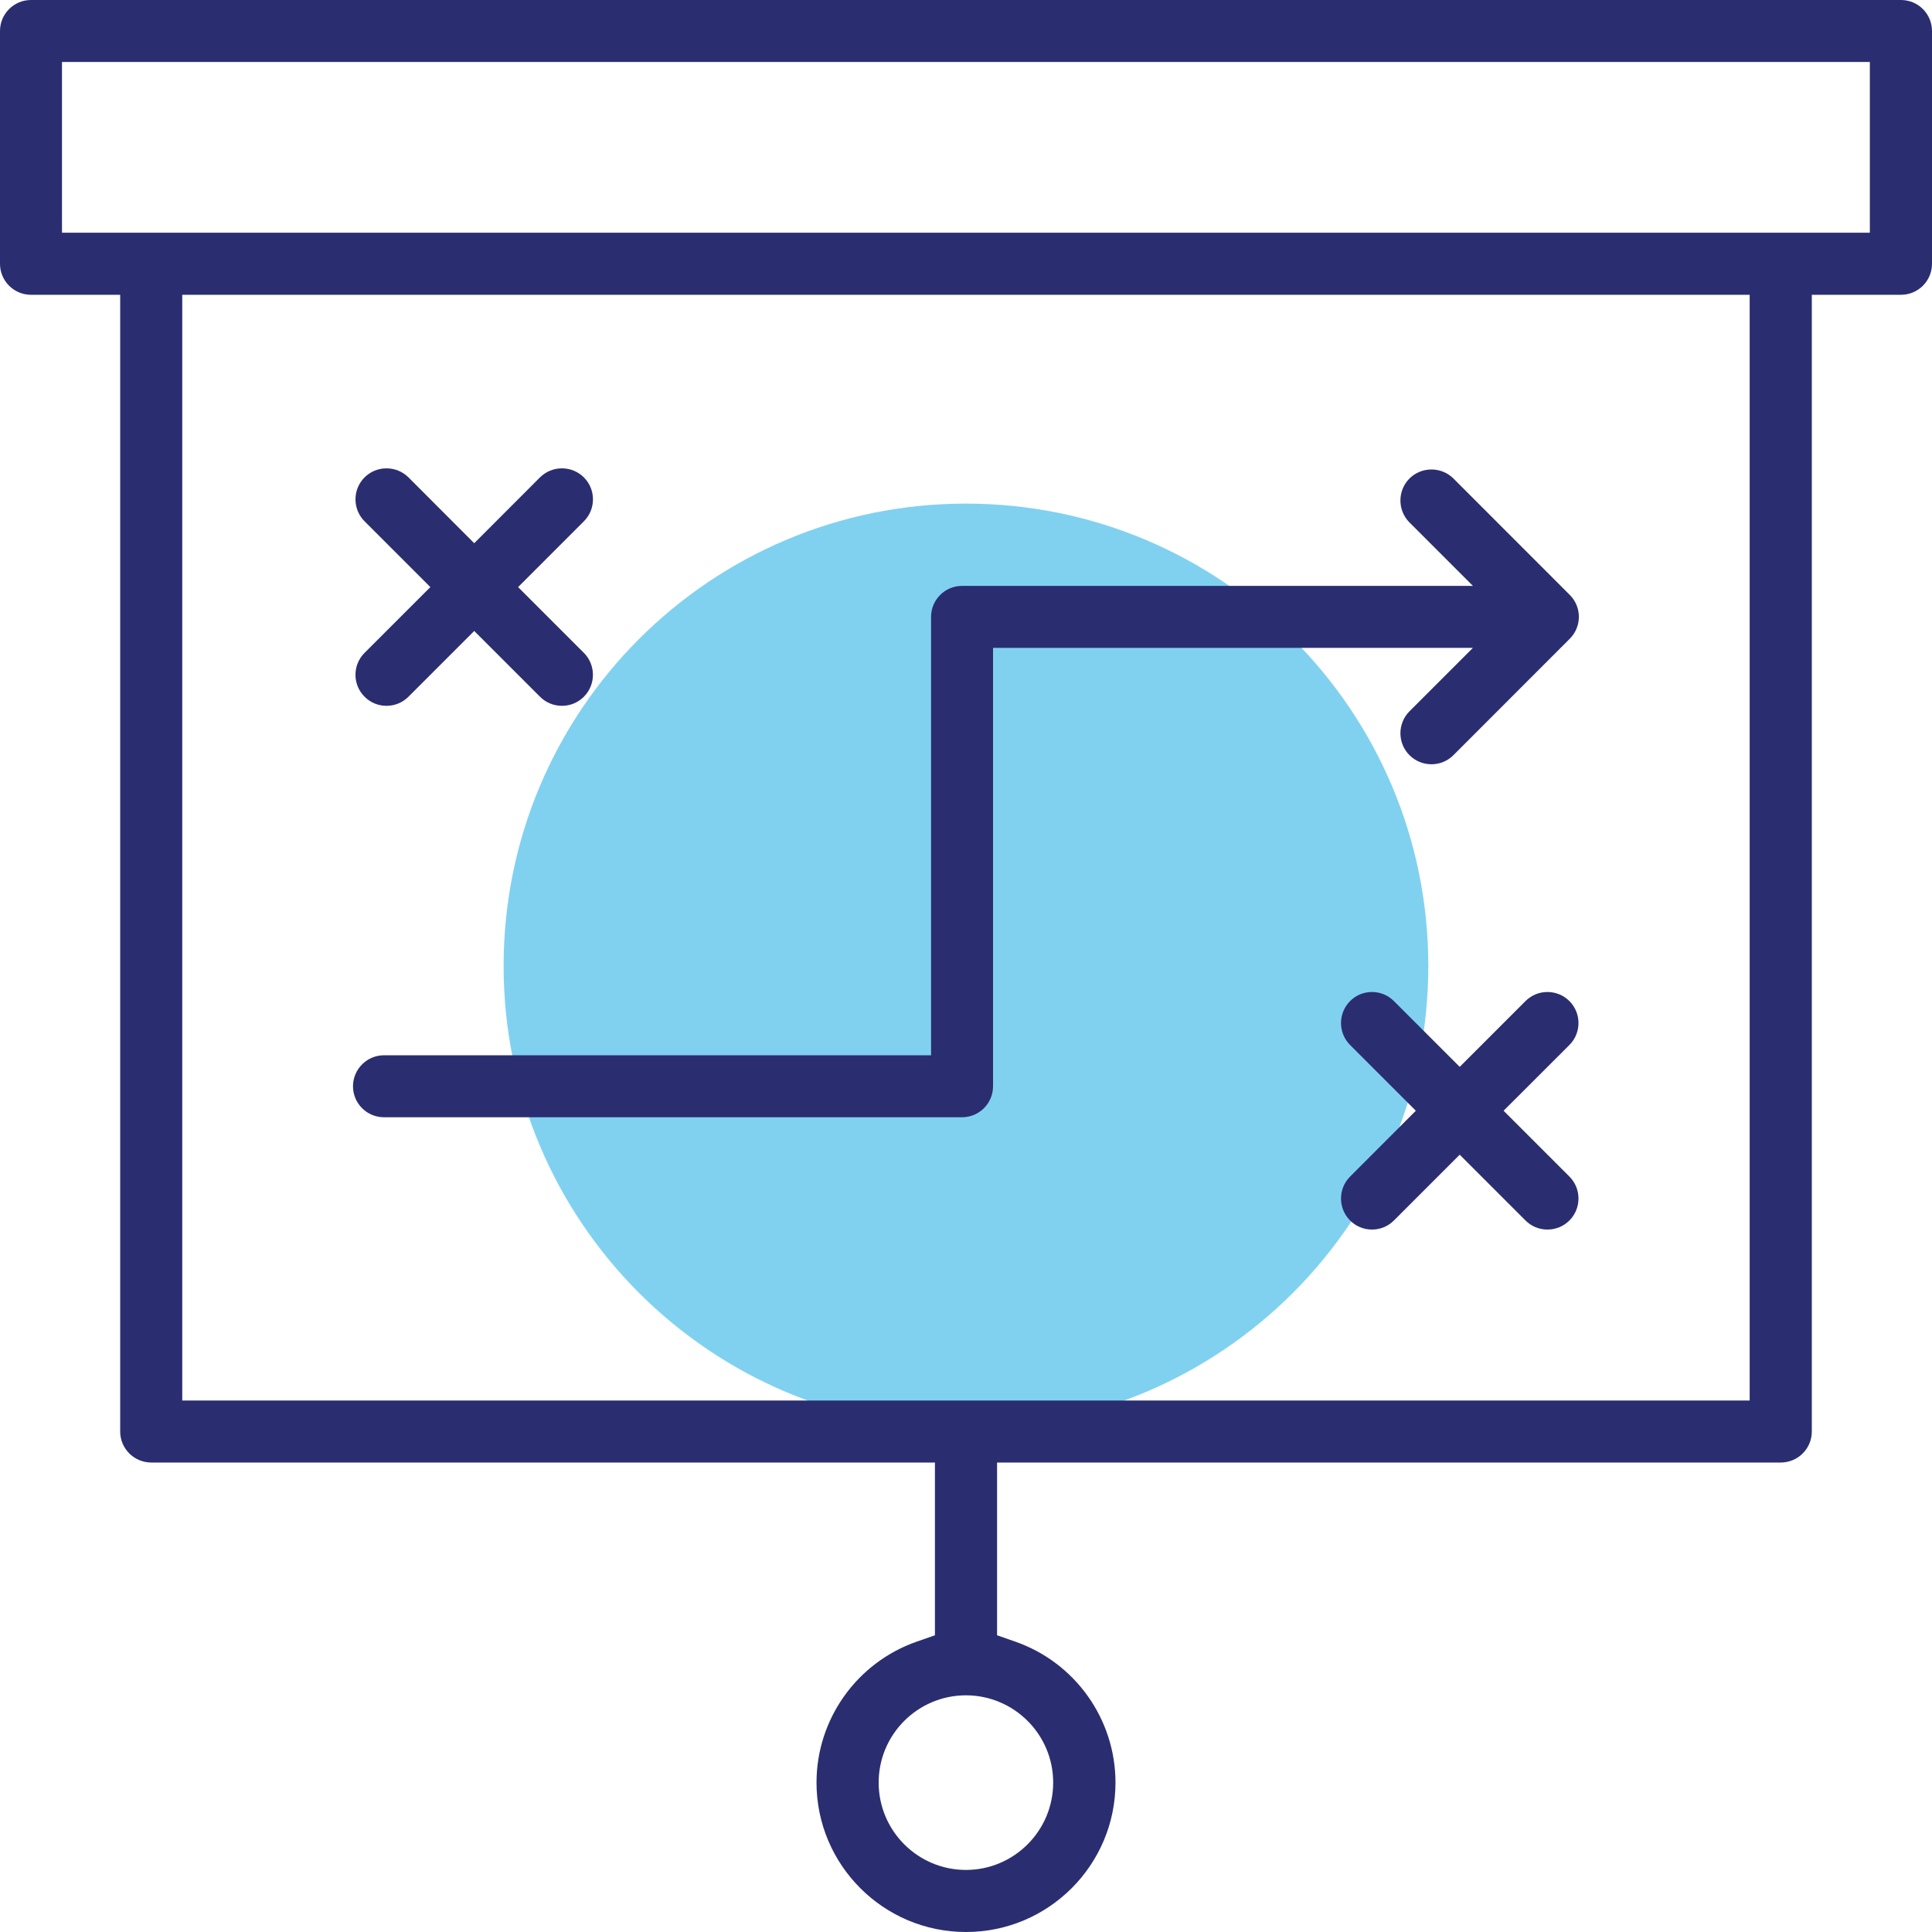 <?xml version="1.0" encoding="UTF-8"?> <svg xmlns="http://www.w3.org/2000/svg" width="24" height="24" viewBox="0 0 24 24" fill="none"><path d="M11.999 17.743C15.172 17.743 17.743 15.172 17.743 11.999C17.743 8.827 15.172 6.256 11.999 6.256C8.827 6.256 6.256 8.827 6.256 11.999C6.256 15.172 8.827 17.743 11.999 17.743Z" fill="#80D1F0"></path><path d="M11.999 24C10.976 24 10.143 23.168 10.143 22.144C10.143 21.357 10.643 20.653 11.388 20.393L11.614 20.314V18.168H1.879C1.666 18.168 1.493 17.995 1.493 17.783V3.662H0.385C0.172 3.662 0 3.489 0 3.277V0.385C0 0.172 0.173 0 0.385 0H23.615C23.828 0 24 0.173 24 0.385V3.277C24 3.49 23.827 3.662 23.615 3.662H22.507V17.783C22.507 17.996 22.334 18.168 22.121 18.168H12.386V20.314L12.612 20.393C13.357 20.653 13.857 21.357 13.857 22.144C13.857 23.168 13.024 24 12.001 24H11.999ZM11.999 21.06C11.401 21.06 10.915 21.546 10.915 22.144C10.915 22.742 11.401 23.229 11.999 23.229C12.597 23.229 13.083 22.742 13.083 22.144C13.083 21.546 12.597 21.06 11.999 21.06ZM2.264 17.398H21.735V3.662H2.264V17.398ZM0.77 2.891H23.228V0.77H0.77V2.891Z" fill="#2A2E70"></path><path d="M4.77 13.879C4.557 13.879 4.385 13.706 4.385 13.494C4.385 13.282 4.558 13.109 4.77 13.109H11.566V7.663C11.566 7.45 11.739 7.278 11.951 7.278H18.297L17.509 6.49C17.359 6.34 17.359 6.094 17.509 5.944C17.582 5.872 17.679 5.832 17.782 5.832C17.885 5.832 17.982 5.872 18.055 5.944L19.5 7.39C19.651 7.54 19.651 7.785 19.5 7.935L18.055 9.381C17.982 9.454 17.885 9.494 17.782 9.494C17.679 9.494 17.582 9.454 17.509 9.381C17.359 9.231 17.359 8.986 17.509 8.836L18.297 8.048H12.336V13.494C12.336 13.707 12.163 13.879 11.951 13.879H4.77Z" fill="#2A2E70"></path><path d="M19.223 15.274C19.119 15.274 19.023 15.234 18.95 15.161L18.133 14.344L17.316 15.161C17.243 15.234 17.147 15.274 17.043 15.274C16.94 15.274 16.843 15.234 16.771 15.161C16.621 15.011 16.621 14.766 16.771 14.616L17.588 13.798L16.771 12.981C16.621 12.831 16.621 12.586 16.771 12.436C16.843 12.363 16.94 12.323 17.043 12.323C17.147 12.323 17.243 12.363 17.316 12.436L18.133 13.253L18.95 12.436C19.023 12.363 19.119 12.323 19.223 12.323C19.326 12.323 19.423 12.363 19.496 12.436C19.646 12.586 19.646 12.831 19.496 12.981L18.678 13.798L19.496 14.616C19.646 14.766 19.646 15.011 19.496 15.161C19.423 15.234 19.326 15.274 19.223 15.274Z" fill="#2A2E70"></path><path d="M6.981 8.768C6.877 8.768 6.781 8.728 6.708 8.655L5.891 7.838L5.074 8.655C5.001 8.728 4.904 8.768 4.801 8.768C4.699 8.768 4.601 8.728 4.529 8.655C4.378 8.505 4.378 8.26 4.529 8.11L5.346 7.293L4.529 6.476C4.456 6.403 4.416 6.306 4.416 6.203C4.416 6.1 4.456 6.003 4.529 5.93C4.601 5.858 4.699 5.818 4.801 5.818C4.904 5.818 5.001 5.858 5.074 5.93L5.891 6.748L6.708 5.93C6.781 5.858 6.878 5.818 6.981 5.818C7.083 5.818 7.181 5.858 7.253 5.93C7.326 6.003 7.366 6.1 7.366 6.203C7.366 6.306 7.326 6.403 7.253 6.476L6.436 7.293L7.253 8.11C7.403 8.26 7.403 8.505 7.253 8.655C7.181 8.728 7.083 8.768 6.981 8.768Z" fill="#2A2E70"></path></svg> 
